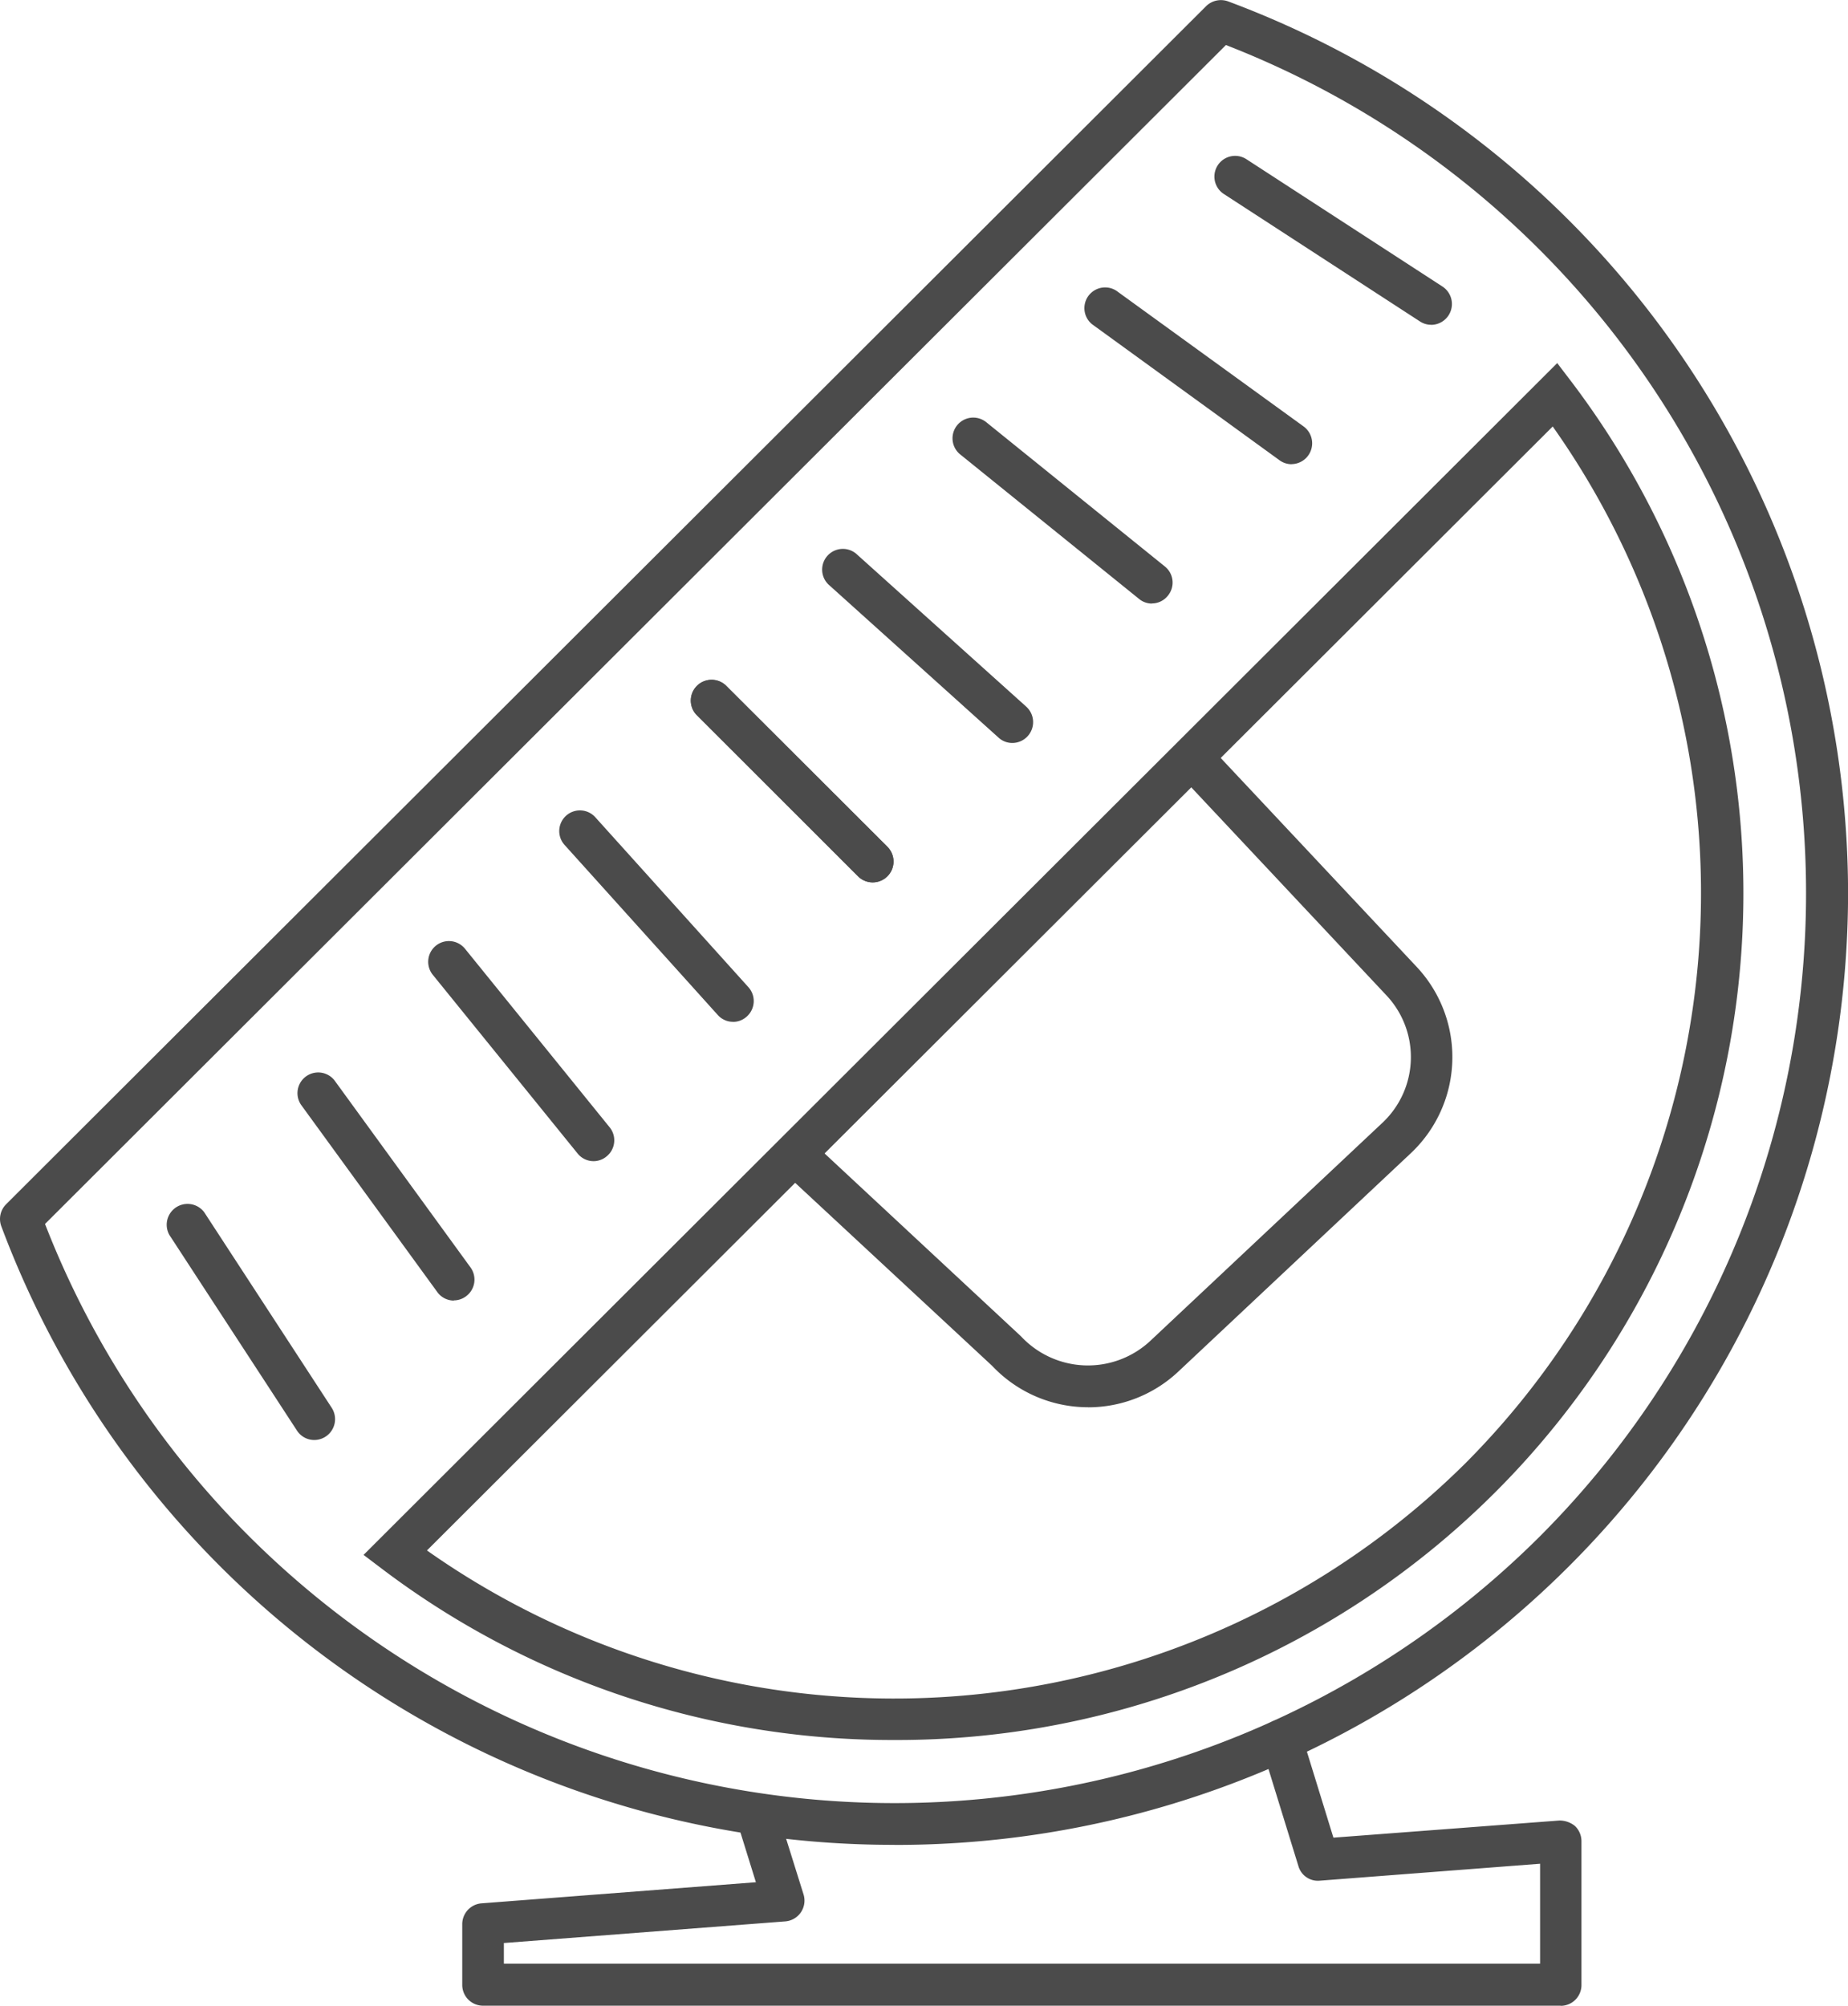 <svg xmlns="http://www.w3.org/2000/svg" xmlns:xlink="http://www.w3.org/1999/xlink" width="28.281" height="30.686" viewBox="0 0 28.281 30.686"><defs><clipPath id="a"><rect width="28.281" height="30.686" fill="none"/></clipPath></defs><g transform="translate(0 -5)"><g transform="translate(0 5)" clip-path="url(#a)"><path d="M13.688,28.224A14.569,14.569,0,0,1,.02,18.76a.319.319,0,0,1,.073-.336L18.457.094A.323.323,0,0,1,18.794.02a14.575,14.575,0,0,1,9.488,13.645,14.569,14.569,0,0,1-14.593,14.56m-13-9.5a13.8,13.8,0,0,0,3.132,4.787,13.991,13.991,0,0,0,19.737,0A13.922,13.922,0,0,0,18.761.688Z" transform="translate(0 0.001)" fill="#4b4b4b"/><path d="M12.92,25.866A12.935,12.935,0,0,1,5.1,23.255l-.292-.221L23.075,4.8l.221.29A12.954,12.954,0,0,1,12.92,25.866m-7.142-2.9A12.415,12.415,0,0,0,21.67,21.632l.226.224-.226-.224A12.358,12.358,0,0,0,23.006,5.77Z" transform="translate(0.756 0.755)" fill="#4b4b4b"/><path d="M15.029,19.984a2.017,2.017,0,0,1-1.472-.634l-3.211-2.982.434-.465L14,18.9a1.4,1.4,0,0,0,1.973.073l3.557-3.341a1.378,1.378,0,0,0,.058-1.953l-3.2-3.41.463-.436,3.2,3.41a2.018,2.018,0,0,1-.086,2.854l-3.557,3.34a2.014,2.014,0,0,1-1.385.548" transform="translate(1.626 1.546)" fill="#4b4b4b"/><path d="M11.921,12.088a.319.319,0,0,1-.226-.094L9.223,9.524a.318.318,0,0,1,.45-.449l2.473,2.469a.319.319,0,0,1-.224.544" transform="translate(1.435 1.412)" fill="#4b4b4b"/><path d="M13.785,10.227a.31.31,0,0,1-.212-.083l-2.6-2.34a.317.317,0,0,1,.424-.471L14,9.673a.319.319,0,0,1-.212.554" transform="translate(1.707 1.14)" fill="#4b4b4b"/><path d="M15.649,8.366a.309.309,0,0,1-.2-.073L12.714,6.084a.316.316,0,1,1,.4-.492L15.848,7.8a.315.315,0,0,1,.046.444.311.311,0,0,1-.245.12" transform="translate(1.98 0.868)" fill="#4b4b4b"/><path d="M17.513,6.506a.311.311,0,0,1-.186-.062L14.461,4.365a.317.317,0,0,1,.371-.513L17.7,5.93a.319.319,0,0,1-.186.575" transform="translate(2.252 0.596)" fill="#4b4b4b"/><path d="M19.377,4.645a.311.311,0,0,1-.172-.052l-3-1.949a.317.317,0,1,1,.346-.532l3,1.948a.319.319,0,0,1-.172.586" transform="translate(2.524 0.324)" fill="#4b4b4b"/><path d="M11.921,12.088a.319.319,0,0,1-.226-.094L9.223,9.524a.318.318,0,0,1,.45-.449l2.473,2.469a.319.319,0,0,1-.224.544" transform="translate(1.435 1.412)" fill="#4b4b4b"/><path d="M10.056,13.949a.31.31,0,0,1-.235-.106l-2.343-2.6a.316.316,0,1,1,.47-.424l2.343,2.6a.317.317,0,0,1-.023.448.31.31,0,0,1-.212.083" transform="translate(1.162 1.684)" fill="#4b4b4b"/><path d="M8.193,15.809a.313.313,0,0,1-.245-.119L5.734,12.959a.317.317,0,0,1,.492-.4l2.213,2.731a.316.316,0,0,1-.046.446.309.309,0,0,1-.2.073" transform="translate(0.89 1.956)" fill="#4b4b4b"/><path d="M6.329,17.67a.314.314,0,0,1-.256-.132L3.99,14.676A.317.317,0,0,1,4.5,14.3l2.082,2.862a.317.317,0,0,1-.069.443.311.311,0,0,1-.186.062" transform="translate(0.618 2.228)" fill="#4b4b4b"/><path d="M4.465,19.531a.315.315,0,0,1-.266-.145L2.247,16.394a.319.319,0,0,1,.533-.348l1.951,2.992a.319.319,0,0,1-.266.493" transform="translate(0.345 2.5)" fill="#4b4b4b"/><path d="M22.927,27.113H6.431a.318.318,0,0,1-.318-.318v-.93a.32.32,0,0,1,.294-.318l4.2-.323L10.32,24.3a.319.319,0,0,1,.609-.19l.407,1.3a.319.319,0,0,1-.279.413l-4.307.331v.316H22.608V24.941l-3.37.259a.31.31,0,0,1-.329-.224l-.564-1.829a.316.316,0,0,1,.211-.4.309.309,0,0,1,.4.209l.489,1.586L22.9,24.28a.372.372,0,0,1,.241.083.323.323,0,0,1,.1.234v2.2a.318.318,0,0,1-.318.318" transform="translate(0.961 3.573)" fill="#4b4b4b"/></g></g></svg>